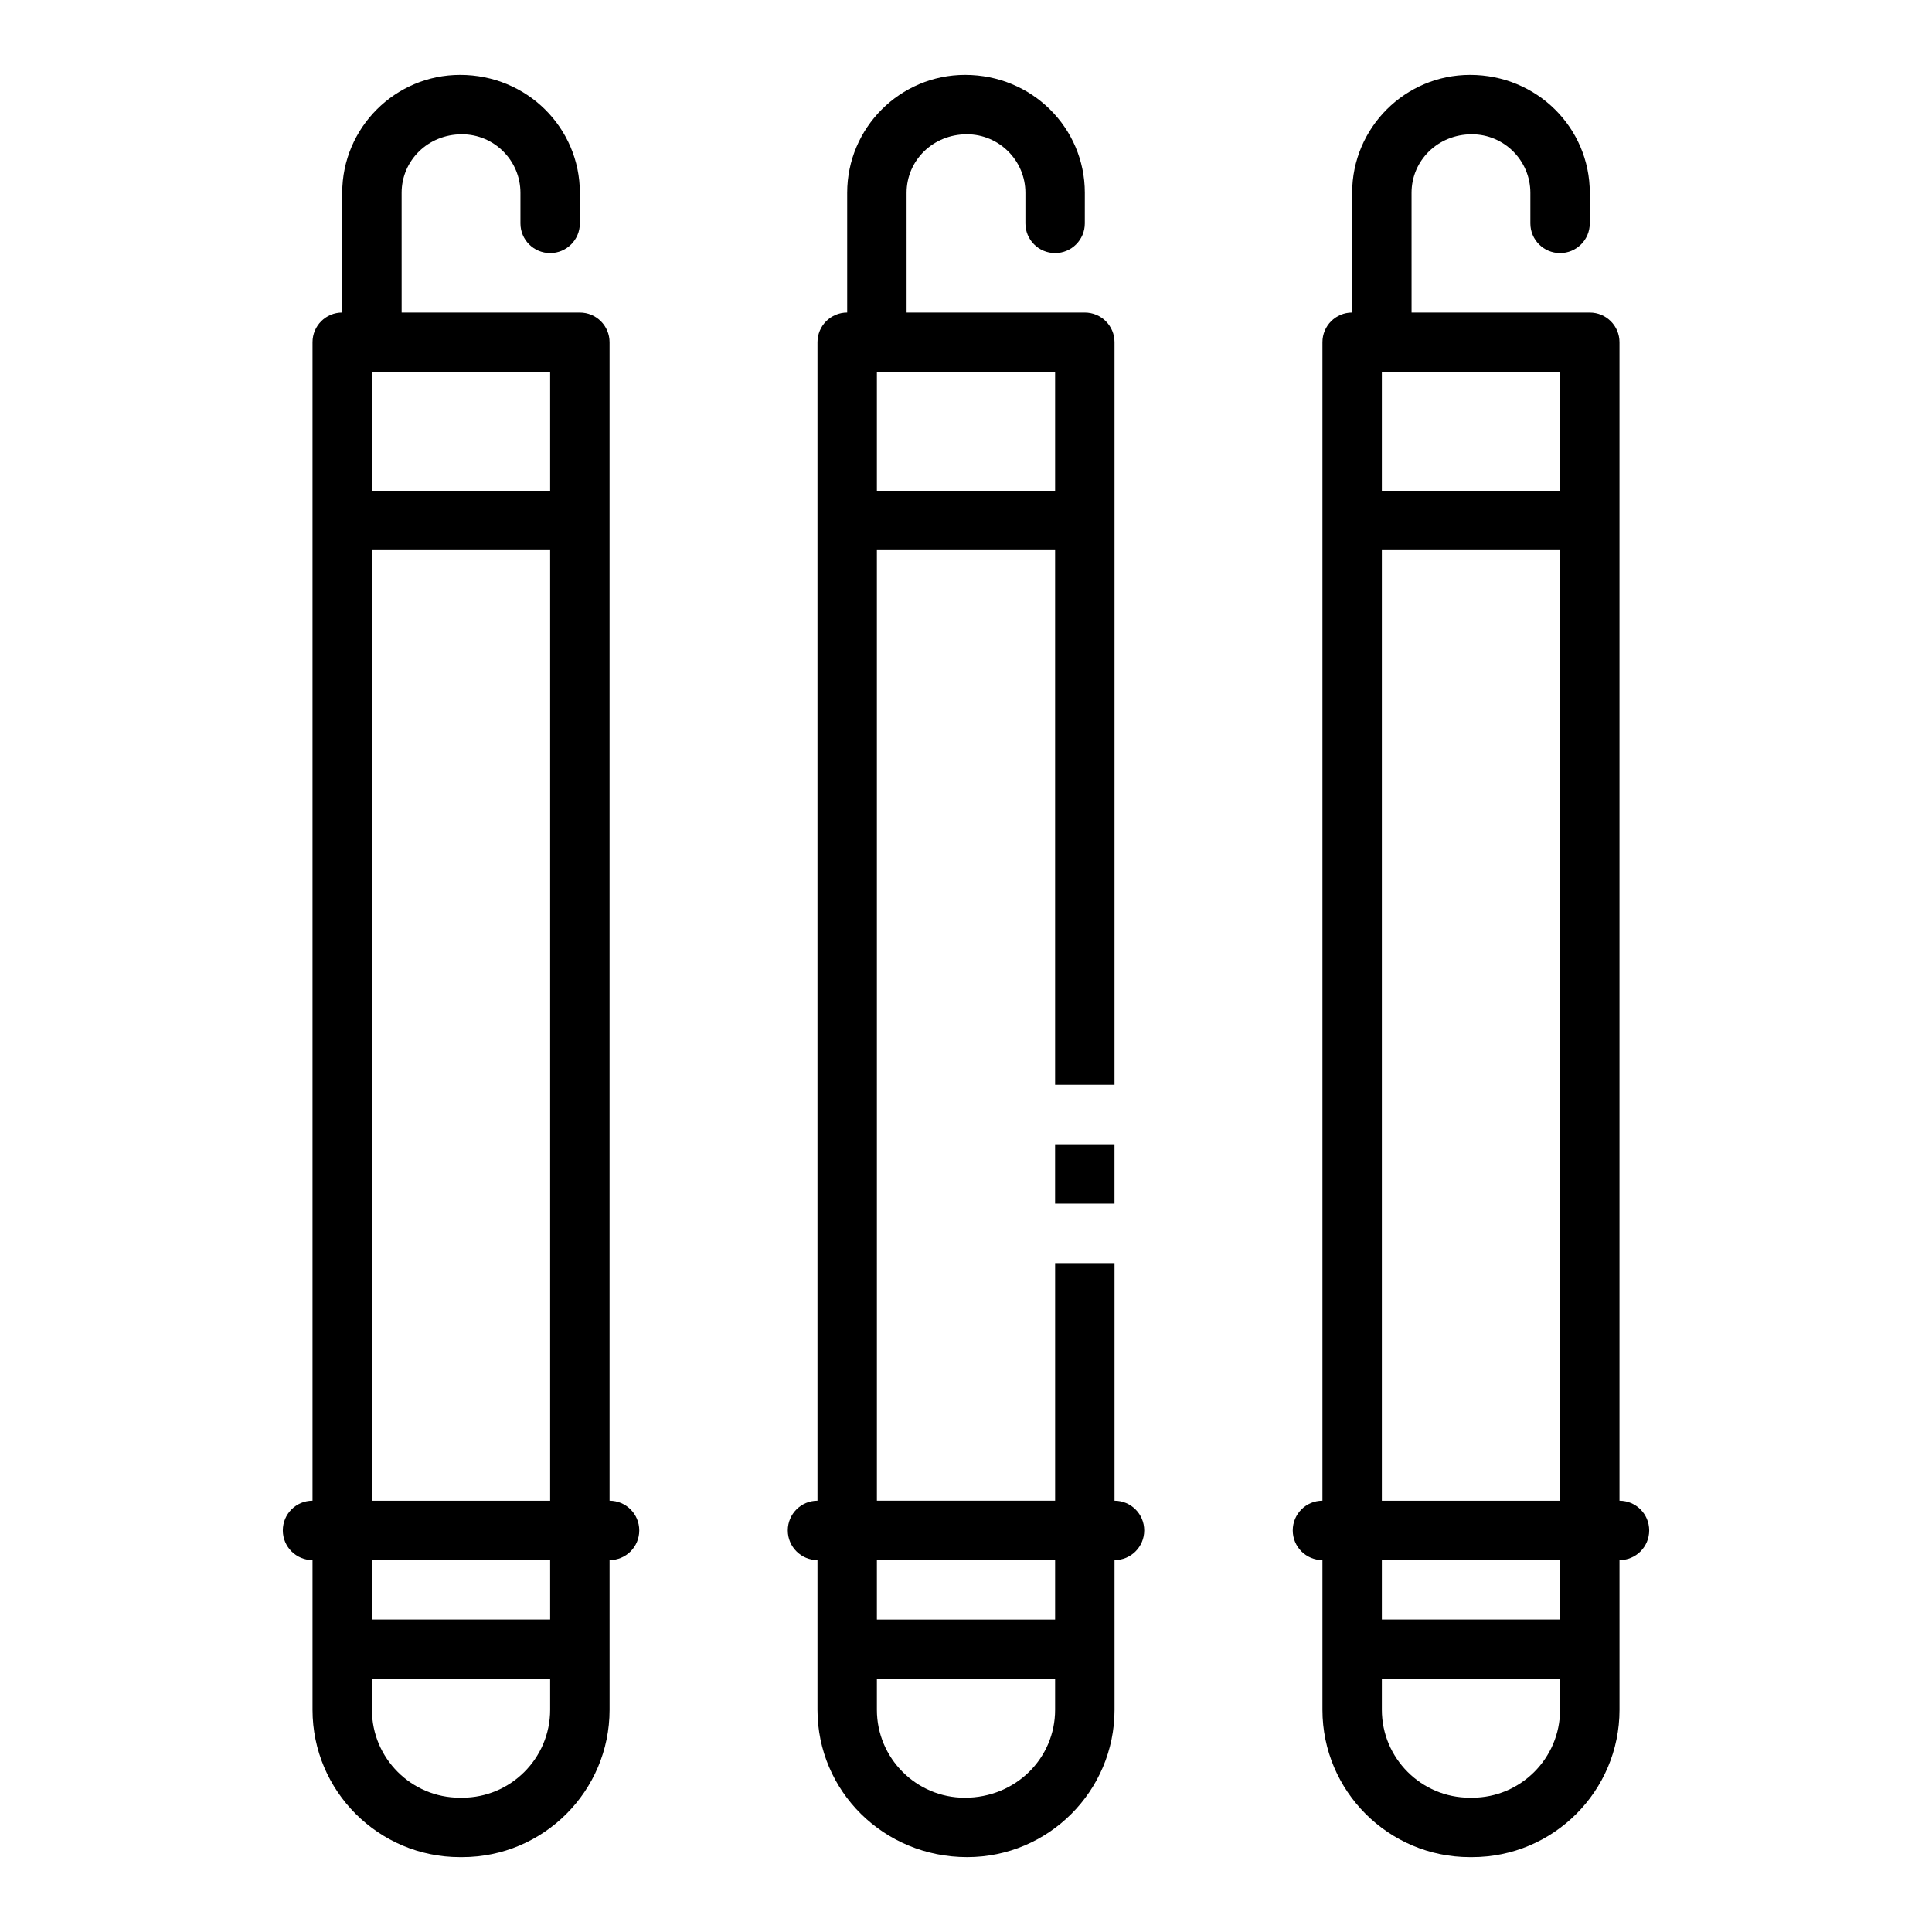 <?xml version="1.0" encoding="UTF-8"?>
<!-- Uploaded to: ICON Repo, www.iconrepo.com, Generator: ICON Repo Mixer Tools -->
<svg fill="#000000" width="800px" height="800px" version="1.1" viewBox="144 144 512 512" xmlns="http://www.w3.org/2000/svg">
 <g>
  <path d="m423.61 447.23h15.742v15.742h-15.742z"/>
  <path d="m439.36 541.7v-62.977h-15.742v62.977h-47.23l-0.004-251.91h47.23v141.7h15.742l0.004-196.8c0-4.352-3.527-7.871-7.871-7.871h-47.23l-0.004-31.727c0-8.551 6.961-15.508 15.98-15.508 8.551 0 15.508 6.957 15.508 15.508v8.109c0 4.352 3.527 7.871 7.871 7.871s7.871-3.519 7.871-7.871l0.004-8.109c0-17.23-14.023-31.254-31.727-31.254-17.23 0-31.25 14.023-31.25 31.254v31.723c-4.344 0-7.871 3.519-7.871 7.871v307.01c-4.344 0-7.871 3.519-7.871 7.871s3.527 7.871 7.871 7.871v39.676c0 21.531 17.516 39.047 39.676 39.047 21.531 0 39.047-17.516 39.047-39.047l-0.004-39.672c4.344 0 7.871-3.519 7.871-7.871 0-4.352-3.527-7.871-7.871-7.871zm-15.746-267.65h-47.23v-31.488h47.23zm-23.93 346.37c-12.848 0-23.301-10.453-23.301-23.301v-8.188h47.23v8.188c0 12.848-10.453 23.301-23.93 23.301zm23.93-47.23h-47.23v-15.742h47.23z"/>
  <path d="m573.18 541.7v-307.01c0-4.352-3.527-7.871-7.871-7.871h-47.23l-0.004-31.727c0-8.551 6.961-15.508 15.98-15.508 8.551 0 15.508 6.957 15.508 15.508v8.109c0 4.352 3.527 7.871 7.871 7.871s7.871-3.519 7.871-7.871l0.004-8.109c0-17.23-14.023-31.254-31.727-31.254-17.23 0-31.25 14.023-31.25 31.254v31.723c-4.344 0-7.871 3.519-7.871 7.871v307.01c-4.344 0-7.871 3.519-7.871 7.871s3.527 7.871 7.871 7.871v39.676c0 21.531 17.516 39.047 39.047 39.047h0.629c21.531 0 39.047-17.516 39.047-39.047l-0.004-39.672c4.344 0 7.871-3.519 7.871-7.871 0-4.352-3.527-7.871-7.871-7.871zm-15.746-267.65h-47.23v-31.488h47.23zm-47.23 15.742h47.23v251.91h-47.23zm23.93 330.62h-0.629c-12.848 0-23.301-10.453-23.301-23.301v-8.188h47.23v8.188c0 12.848-10.453 23.301-23.301 23.301zm23.301-47.23h-47.23v-15.742h47.23z"/>
  <path d="m305.54 541.7v-307.01c0-4.352-3.527-7.871-7.871-7.871h-47.23l-0.004-31.727c0-8.551 6.961-15.508 15.98-15.508 8.551 0 15.508 6.957 15.508 15.508v8.109c0 4.352 3.527 7.871 7.871 7.871s7.871-3.519 7.871-7.871l0.004-8.109c0-17.23-14.023-31.254-31.727-31.254-17.23 0-31.25 14.023-31.25 31.254v31.723c-4.344 0-7.871 3.519-7.871 7.871v307.01c-4.344 0-7.871 3.519-7.871 7.871s3.527 7.871 7.871 7.871v39.676c0 21.531 17.516 39.047 39.047 39.047h0.629c21.531 0 39.047-17.516 39.047-39.047l-0.004-39.672c4.344 0 7.871-3.519 7.871-7.871 0-4.352-3.527-7.871-7.871-7.871zm-15.746-267.65h-47.23v-31.488h47.23zm-47.23 15.742h47.23v251.91h-47.23zm23.93 330.62h-0.629c-12.848 0-23.301-10.453-23.301-23.301v-8.188h47.23v8.188c0 12.848-10.453 23.301-23.301 23.301zm23.301-47.23h-47.23v-15.742h47.23z"/>
 </g>
</svg>